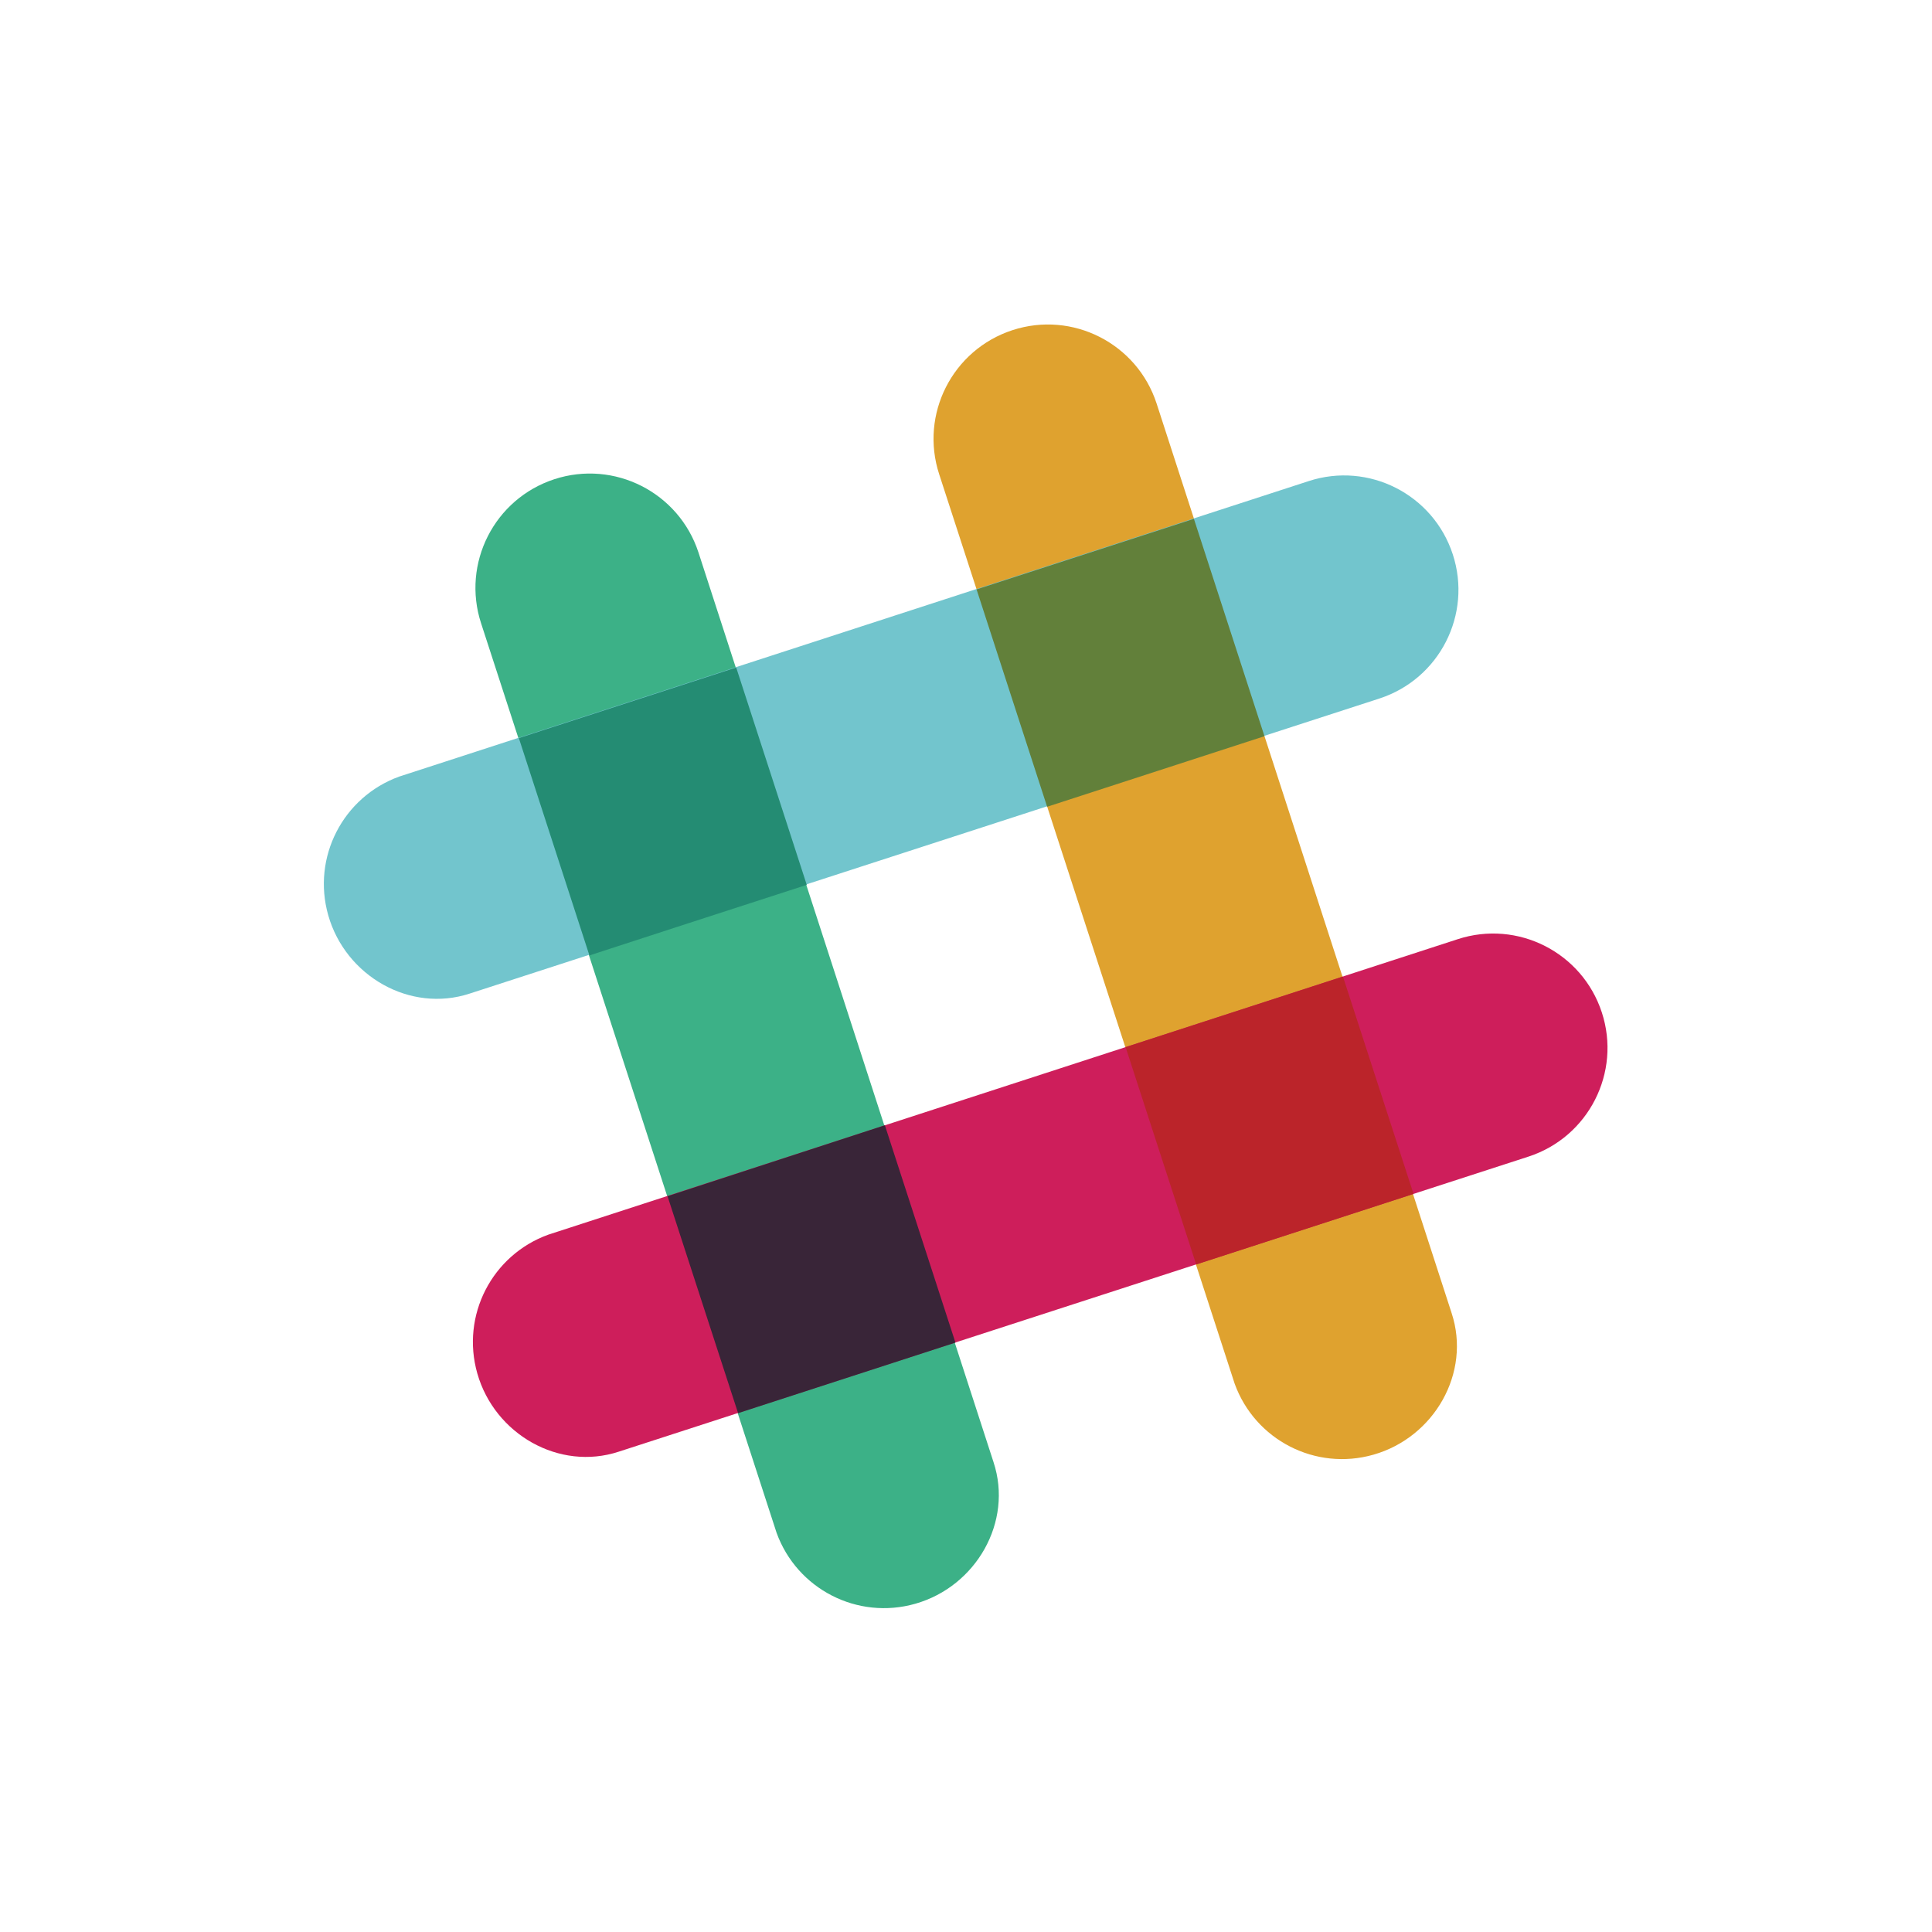 <?xml version="1.0" encoding="utf-8"?>
<svg version="1.1" id="Calque_1" xmlns="http://www.w3.org/2000/svg" xmlns:xlink="http://www.w3.org/1999/xlink" x="0px" y="0px"
	 viewBox="0 0 512 512" style="enable-background:new 0 0 512 512;" xml:space="preserve">
<style type="text/css">
	.st0{fill:#DFA22F;}
	.st1{fill:#3CB187;}
	.st2{fill:#CE1E5B;}
	.st3{fill:#392538;}
	.st4{fill:#BB242A;}
	.st5{fill:#72C5CD;}
	.st6{fill:#248C73;}
	.st7{fill:#62803A;}
</style>
<path class="st0" d="M306.5,106.9c-5.2-15.9-22.3-24.6-38.2-19.4c-15.9,5.2-24.6,22.3-19.4,38.2l78.3,241
	c5.4,14.9,21.4,23.2,36.8,18.8c16.1-4.6,25.9-21.7,20.7-37.5L306.5,106.9"/>
<path class="st1" d="M185.1,146.4c-5.2-15.9-22.3-24.6-38.2-19.4c-15.9,5.2-24.6,22.3-19.4,38.2l78.3,241
	c5.4,14.9,21.4,23.2,36.8,18.8c16.1-4.6,25.9-21.7,20.7-37.5L185.1,146.4"/>
<path class="st2" d="M405.1,306.5c15.9-5.2,24.6-22.3,19.4-38.2c-5.2-15.9-22.3-24.6-38.2-19.4l-241,78.3
	c-14.9,5.4-23.2,21.4-18.8,36.8c4.6,16.1,21.7,25.9,37.5,20.7L405.1,306.5"/>
<path class="st3" d="M195.6,374.5l57.6-18.7l-18.7-57.6L176.9,317L195.6,374.5"/>
<path class="st4" d="M317,335.1c21.8-7.1,42-13.6,57.6-18.7l-18.7-57.6l-57.6,18.7L317,335.1"/>
<path class="st5" d="M365.6,185.1c15.9-5.2,24.6-22.3,19.4-38.2c-5.2-15.9-22.3-24.6-38.2-19.4l-241,78.3
	c-14.9,5.4-23.2,21.4-18.8,36.8c4.6,16.1,21.7,25.9,37.5,20.7L365.6,185.1"/>
<path class="st6" d="M156.2,253.2c15.7-5.1,35.9-11.7,57.6-18.7c-7.1-21.8-13.6-42-18.7-57.6l-57.6,18.7L156.2,253.2"/>
<path class="st7" d="M277.5,213.8l57.6-18.7c-6.2-19.2-12.5-38.4-18.7-57.6l-57.6,18.7L277.5,213.8"/>
</svg>
